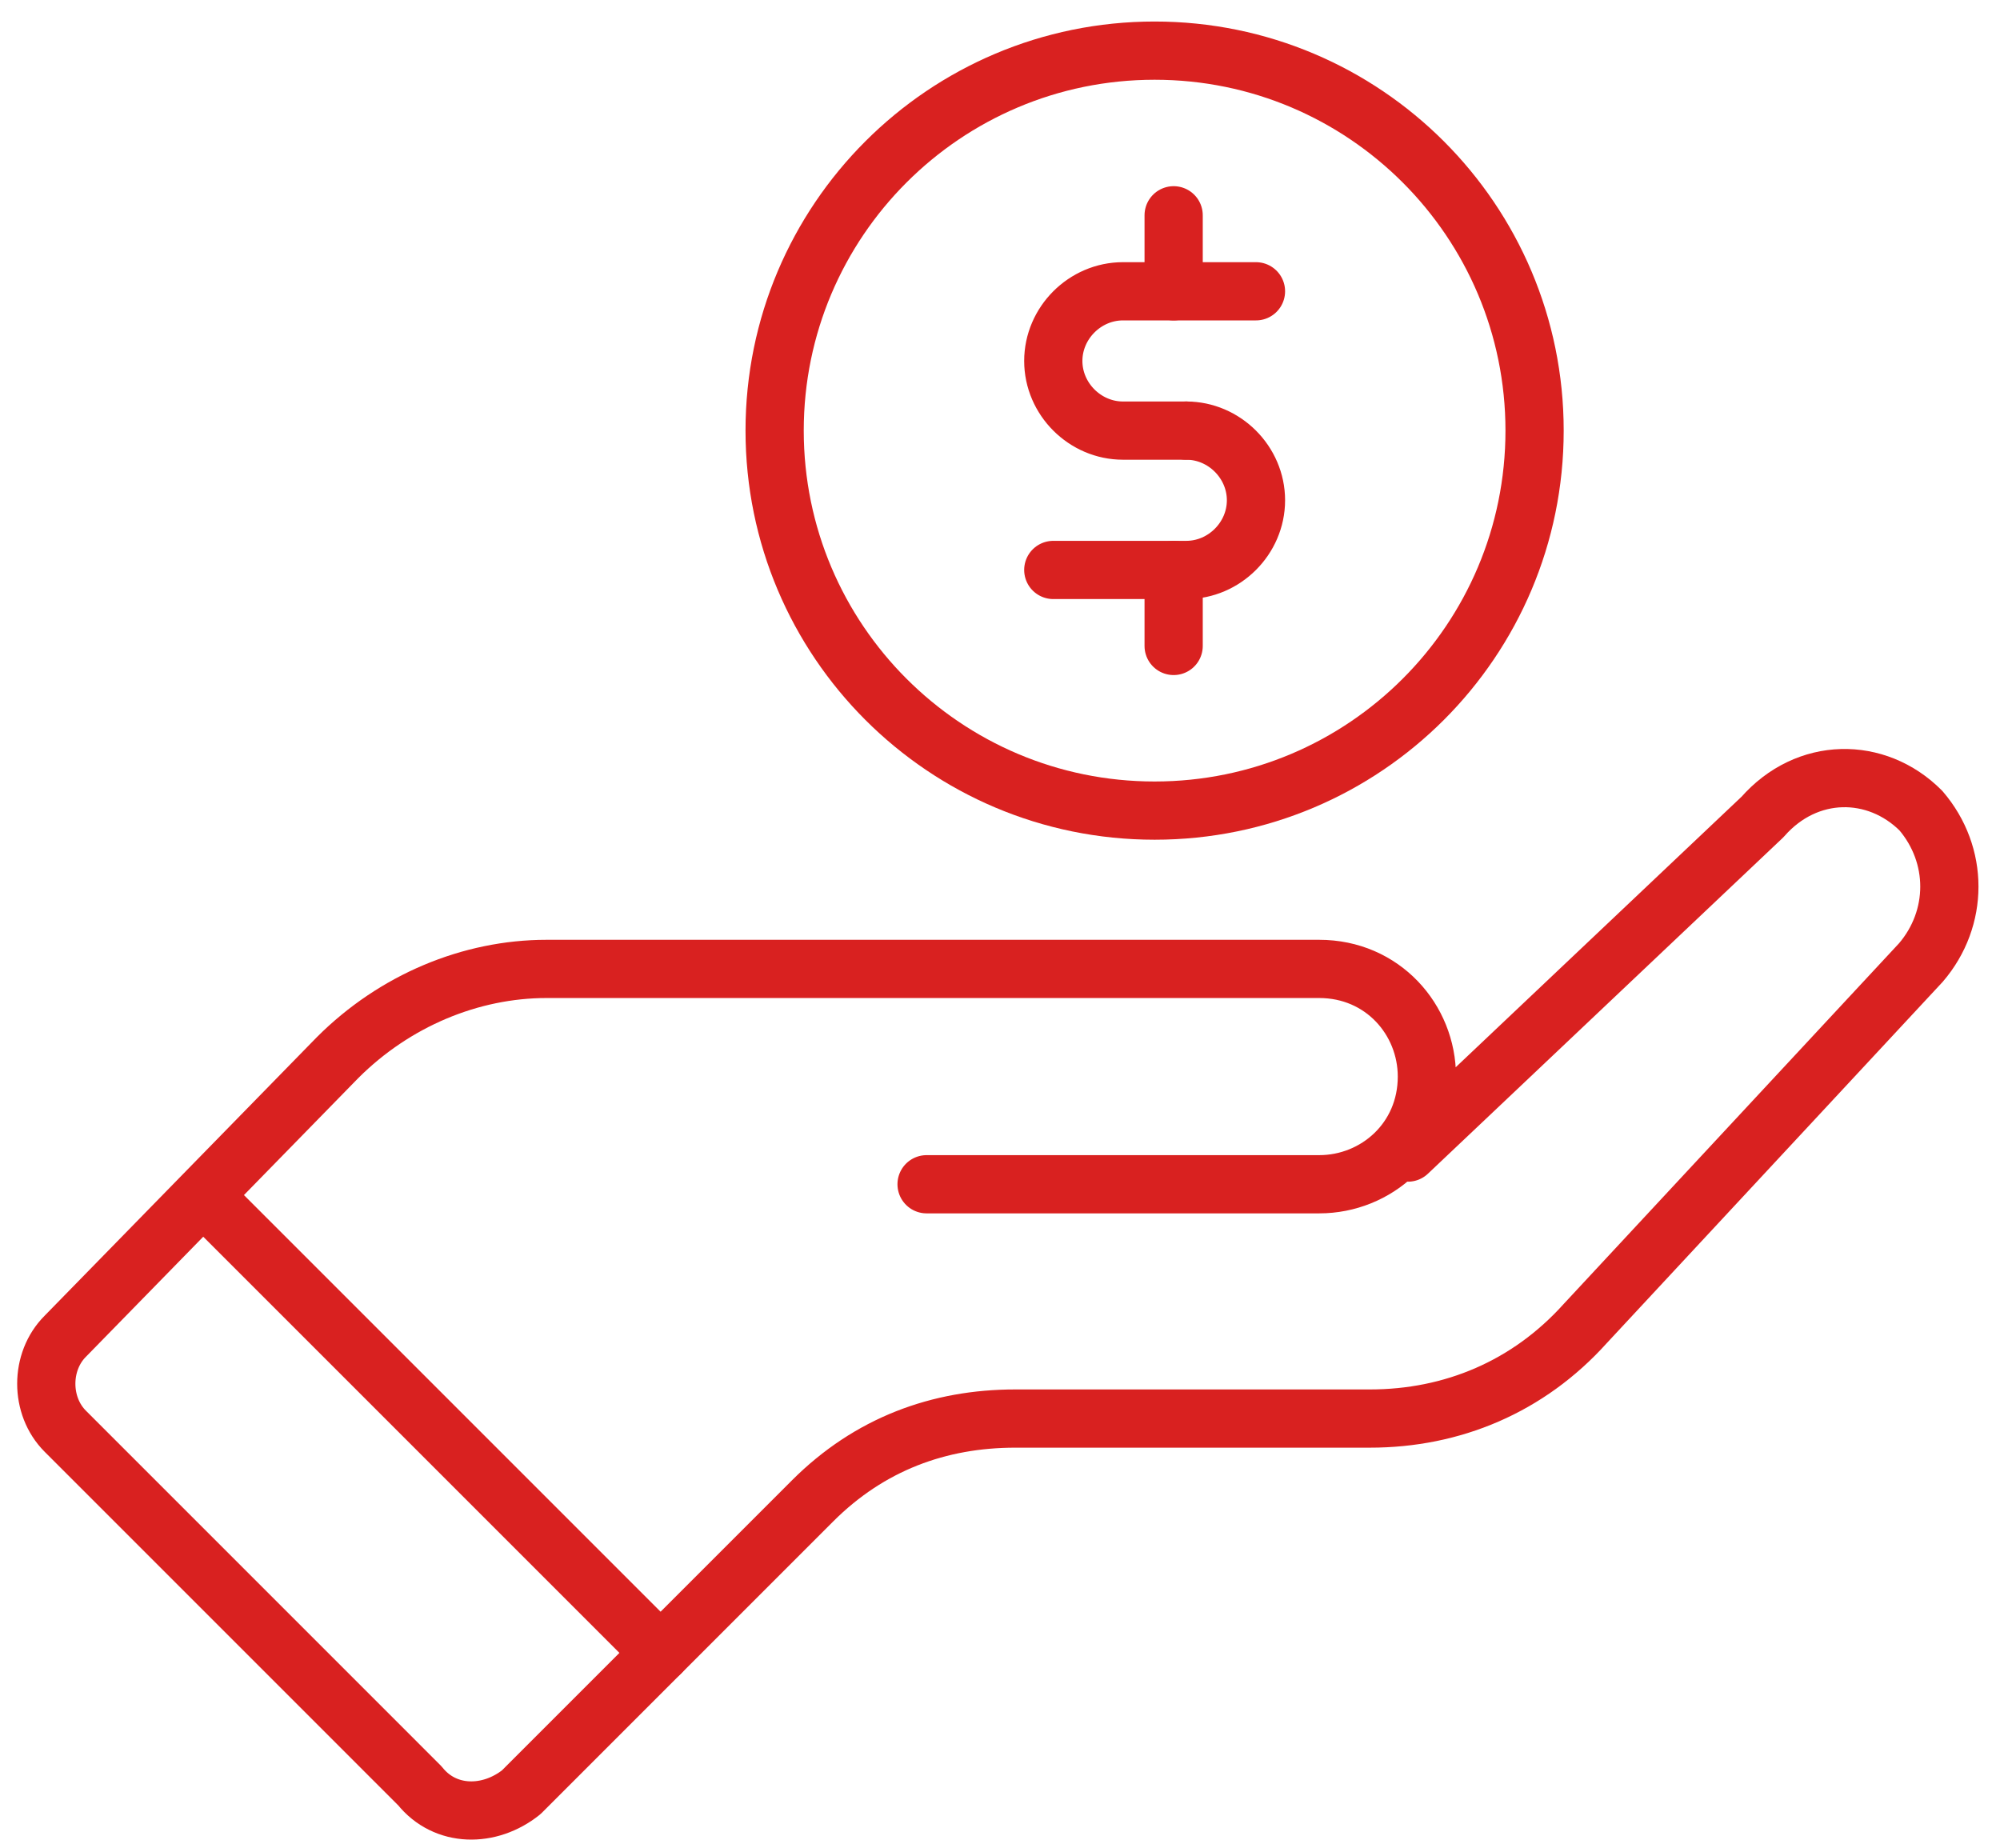 <?xml version="1.0" encoding="UTF-8"?> <svg xmlns="http://www.w3.org/2000/svg" width="79" height="73" viewBox="0 0 79 73" fill="none"> <path d="M36.6 46.778H52.109C54.361 46.778 56.362 45.027 56.362 42.525C56.362 40.274 54.611 38.272 52.109 38.272H21.59C18.589 38.272 15.587 39.523 13.335 41.775L2.579 52.781C1.578 53.782 1.578 55.533 2.579 56.534L16.587 70.543C17.588 71.793 19.339 71.793 20.59 70.793L32.097 59.285C34.348 57.034 37.1 56.033 40.102 56.033H54.111C57.363 56.033 60.365 54.783 62.616 52.281L75.874 38.022C77.375 36.271 77.375 33.77 75.874 32.019C74.123 30.267 71.371 30.267 69.62 32.269L55.612 45.527" stroke="#D92120" stroke-width="2.3" stroke-miterlimit="10" stroke-linecap="round" stroke-linejoin="round"></path> <path d="M8.082 47.278L26.093 65.289" stroke="#D92120" stroke-width="2.3" stroke-miterlimit="10" stroke-linecap="round" stroke-linejoin="round"></path> <path d="M45.607 32.019C53.897 32.019 60.616 25.299 60.616 17.009C60.616 8.72 53.897 2 45.607 2C37.318 2 30.598 8.72 30.598 17.009C30.598 25.299 37.318 32.019 45.607 32.019Z" stroke="#D92120" stroke-width="2.3" stroke-miterlimit="10" stroke-linecap="round" stroke-linejoin="round"></path> <path d="M49.611 11.506H46.358H44.357C42.856 11.506 41.605 12.757 41.605 14.258C41.605 15.758 42.856 17.009 44.357 17.009H46.859" stroke="#D92120" stroke-width="2.3" stroke-miterlimit="10" stroke-linecap="round" stroke-linejoin="round"></path> <path d="M46.859 17.009C48.36 17.009 49.611 18.26 49.611 19.761C49.611 21.262 48.36 22.513 46.859 22.513H41.605" stroke="#D92120" stroke-width="2.3" stroke-miterlimit="10" stroke-linecap="round" stroke-linejoin="round"></path> <path d="M46.359 8.504V11.506" stroke="#D92120" stroke-width="2.3" stroke-miterlimit="10" stroke-linecap="round" stroke-linejoin="round"></path> <path d="M46.359 22.513V25.515" stroke="#D92120" stroke-width="2.3" stroke-miterlimit="10" stroke-linecap="round" stroke-linejoin="round"></path> </svg> 